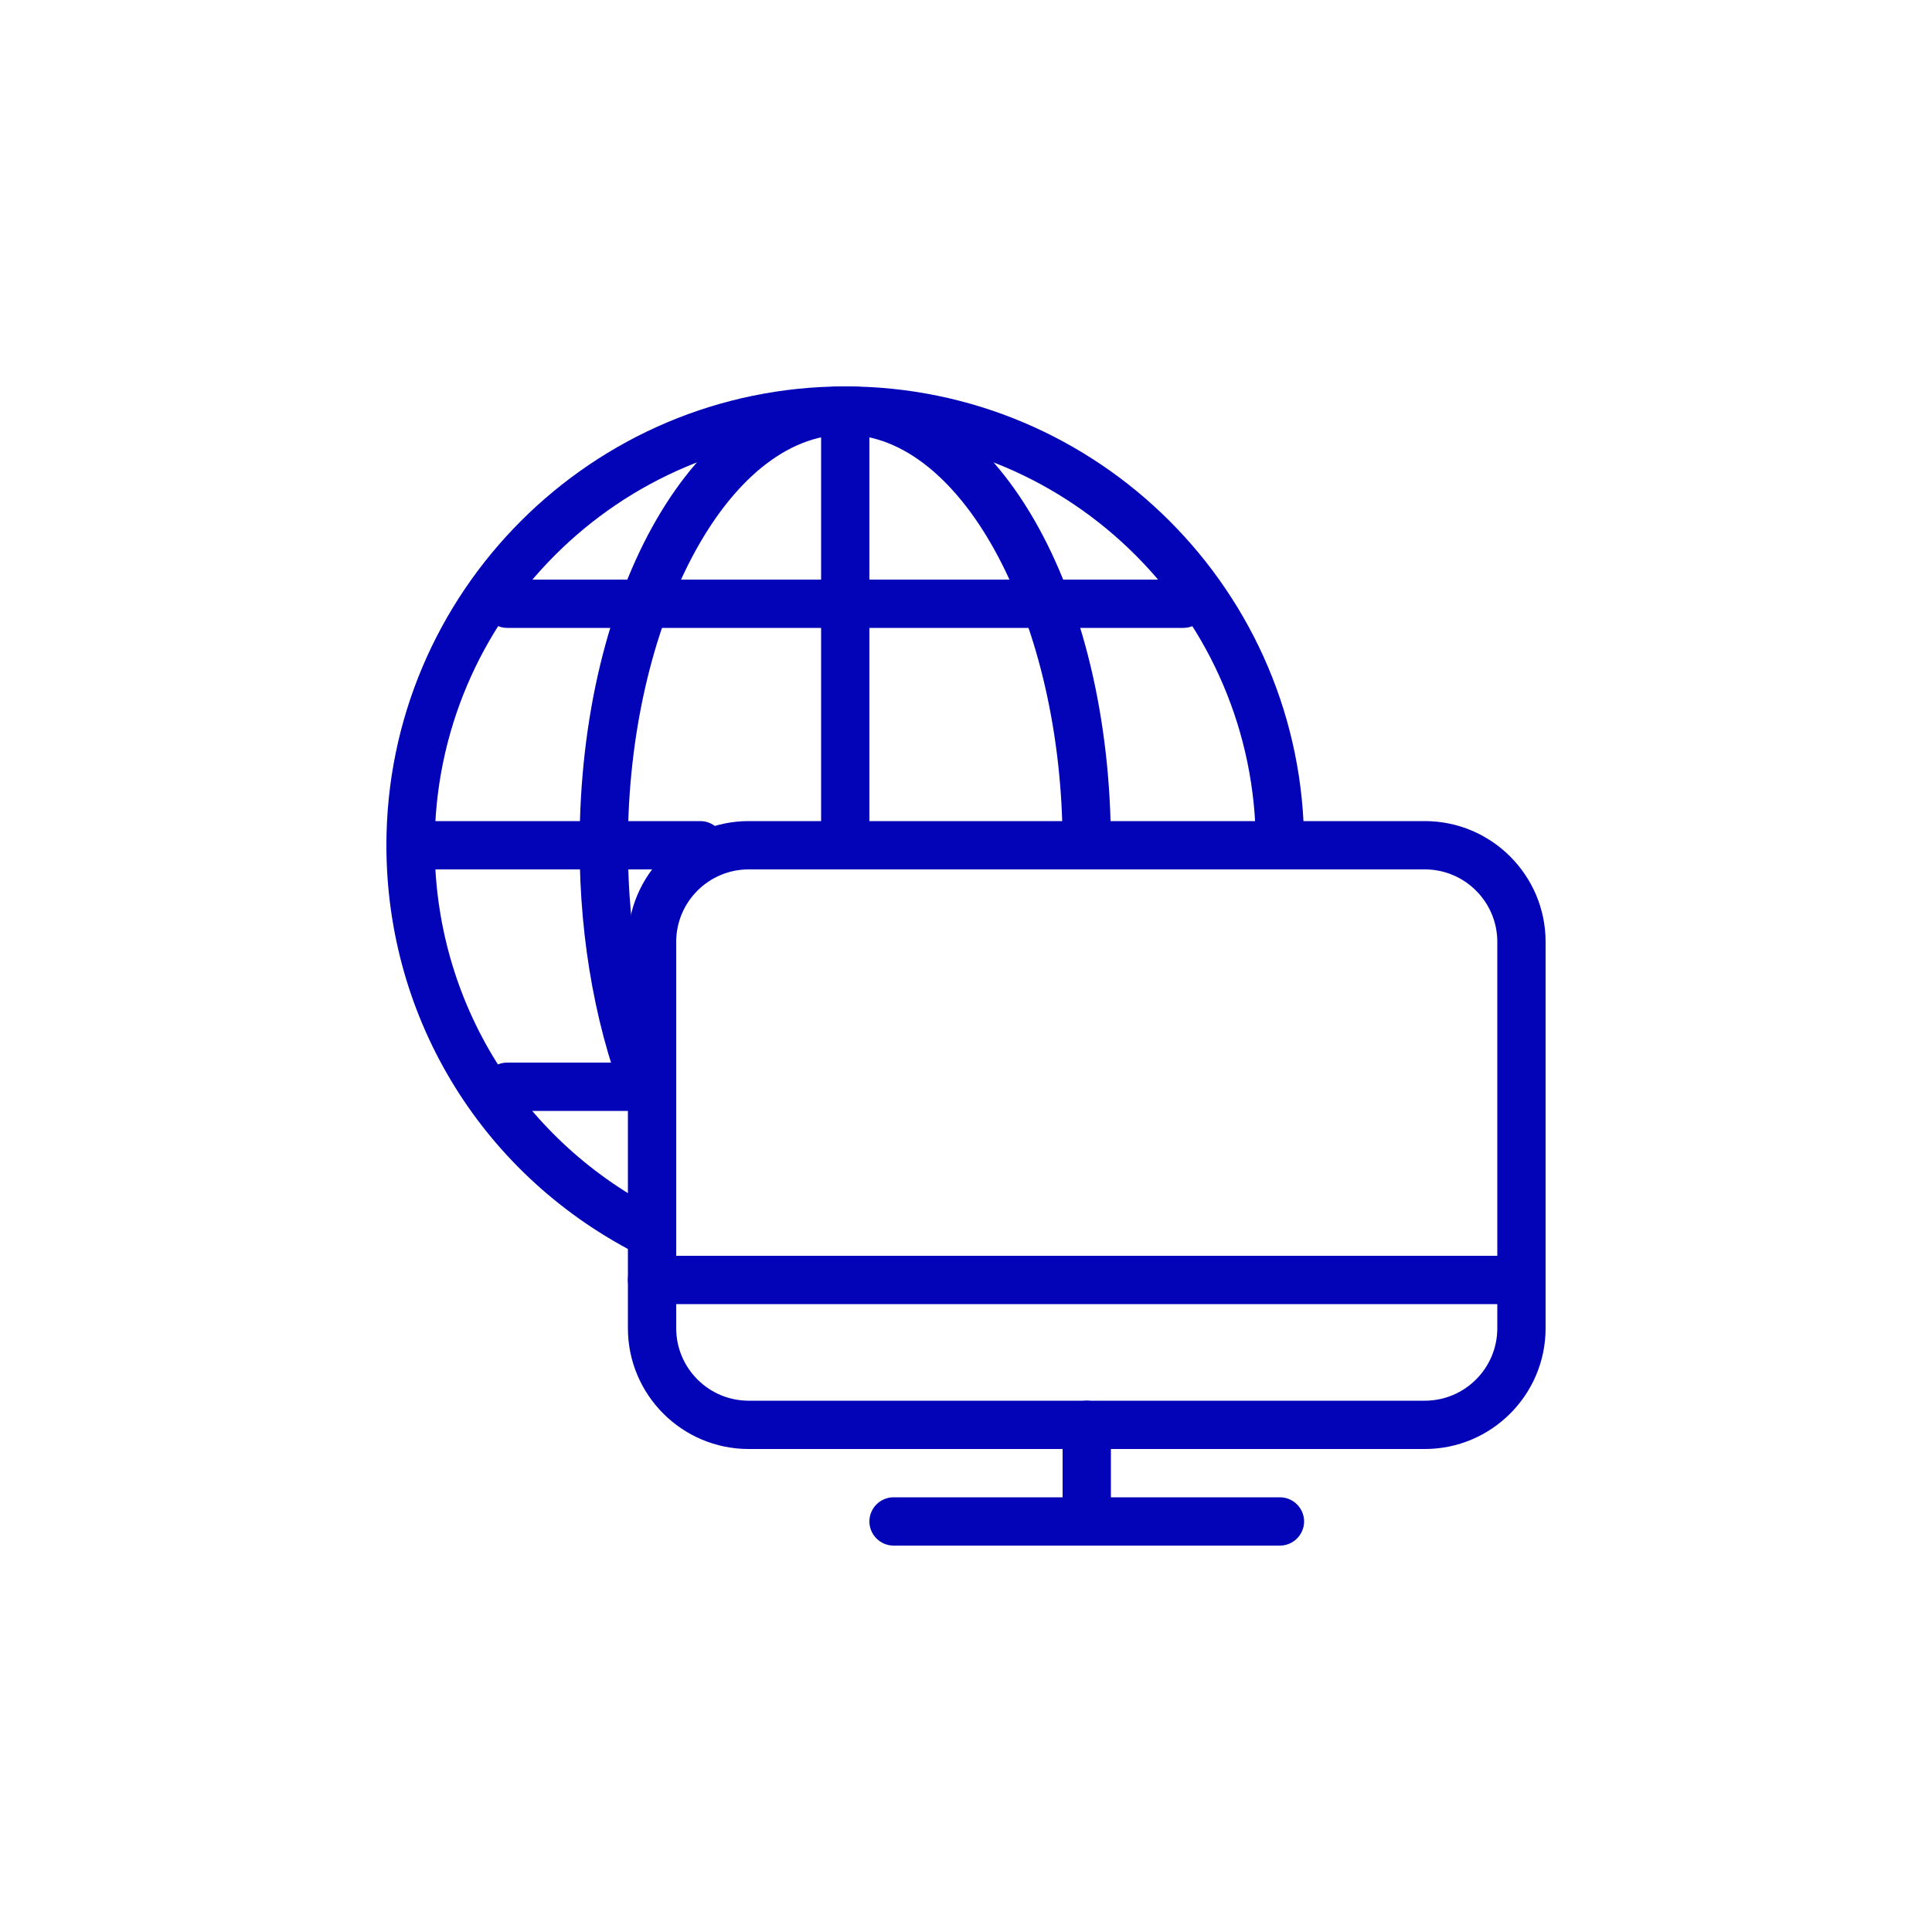 <svg xmlns="http://www.w3.org/2000/svg" xmlns:xlink="http://www.w3.org/1999/xlink" width="100" zoomAndPan="magnify" viewBox="0 0 75 75" height="100" preserveAspectRatio="xMidYMid meet" version="1.0"><path fill="#0303b8" d="M 32.812 33.75 C 32.297 33.75 31.875 33.328 31.875 32.812 L 31.875 15.938 C 31.875 15.422 32.297 15 32.812 15 C 33.328 15 33.75 15.422 33.75 15.938 L 33.75 32.812 C 33.75 33.328 33.328 33.75 32.812 33.75 Z M 32.812 33.75 " fill-opacity="1" fill-rule="nonzero"/><path fill="#0303b8" d="M 27.188 33.75 L 15.938 33.75 C 15.422 33.75 15 33.328 15 32.812 C 15 32.297 15.422 31.875 15.938 31.875 L 27.188 31.875 C 27.703 31.875 28.125 32.297 28.125 32.812 C 28.125 33.328 27.703 33.75 27.188 33.75 Z M 27.188 33.75 " fill-opacity="1" fill-rule="nonzero"/><path fill="#0303b8" d="M 45.938 24.375 L 19.688 24.375 C 19.172 24.375 18.75 23.953 18.75 23.438 C 18.75 22.922 19.172 22.5 19.688 22.5 L 45.938 22.5 C 46.453 22.5 46.875 22.922 46.875 23.438 C 46.875 23.953 46.453 24.375 45.938 24.375 Z M 45.938 24.375 " fill-opacity="1" fill-rule="nonzero"/><path fill="#0303b8" d="M 25.312 43.125 L 19.688 43.125 C 19.172 43.125 18.75 42.703 18.75 42.188 C 18.75 41.672 19.172 41.25 19.688 41.25 L 25.312 41.25 C 25.828 41.25 26.25 41.672 26.25 42.188 C 26.25 42.703 25.828 43.125 25.312 43.125 Z M 25.312 43.125 " fill-opacity="1" fill-rule="nonzero"/><path fill="#0303b8" d="M 25.312 43.844 C 24.945 43.844 24.598 43.629 24.445 43.266 C 23.172 40.203 22.5 36.59 22.5 32.812 C 22.5 22.824 27.031 15 32.812 15 C 38.594 15 43.125 22.824 43.125 32.812 C 43.125 33.328 42.703 33.75 42.188 33.75 C 41.672 33.75 41.25 33.328 41.25 32.812 C 41.25 24.176 37.387 16.875 32.812 16.875 C 28.238 16.875 24.375 24.176 24.375 32.812 C 24.375 36.344 25 39.711 26.18 42.547 C 26.375 43.027 26.152 43.574 25.672 43.773 C 25.555 43.824 25.434 43.844 25.312 43.844 Z M 25.312 43.844 " fill-opacity="1" fill-rule="nonzero"/><path fill="#0303b8" d="M 25.312 48.852 C 25.172 48.852 25.031 48.82 24.895 48.754 C 18.793 45.715 15 39.609 15 32.812 C 15 22.992 22.992 15 32.812 15 C 42.633 15 50.625 22.992 50.625 32.812 C 50.625 33.328 50.203 33.75 49.688 33.75 C 49.172 33.75 48.75 33.328 48.75 32.812 C 48.75 24.023 41.602 16.875 32.812 16.875 C 24.023 16.875 16.875 24.023 16.875 32.812 C 16.875 38.891 20.27 44.355 25.73 47.074 C 26.195 47.305 26.383 47.867 26.152 48.328 C 25.988 48.66 25.656 48.852 25.312 48.852 Z M 25.312 48.852 " fill-opacity="1" fill-rule="nonzero"/><path fill="#0303b8" d="M 55.312 56.25 L 29.062 56.25 C 26.477 56.25 24.375 54.145 24.375 51.562 L 24.375 36.562 C 24.375 33.98 26.477 31.875 29.062 31.875 L 55.312 31.875 C 57.898 31.875 60 33.98 60 36.562 L 60 51.562 C 60 54.145 57.898 56.25 55.312 56.25 Z M 29.062 33.75 C 27.512 33.75 26.25 35.012 26.25 36.562 L 26.25 51.562 C 26.25 53.113 27.512 54.375 29.062 54.375 L 55.312 54.375 C 56.863 54.375 58.125 53.113 58.125 51.562 L 58.125 36.562 C 58.125 35.012 56.863 33.75 55.312 33.75 Z M 29.062 33.75 " fill-opacity="1" fill-rule="nonzero"/><path fill="#0303b8" d="M 59.062 50.625 L 25.312 50.625 C 24.797 50.625 24.375 50.203 24.375 49.688 C 24.375 49.172 24.797 48.75 25.312 48.75 L 59.062 48.75 C 59.578 48.75 60 49.172 60 49.688 C 60 50.203 59.578 50.625 59.062 50.625 Z M 59.062 50.625 " fill-opacity="1" fill-rule="nonzero"/><path fill="#0303b8" d="M 42.188 60 C 41.672 60 41.25 59.578 41.25 59.062 L 41.25 55.312 C 41.25 54.797 41.672 54.375 42.188 54.375 C 42.703 54.375 43.125 54.797 43.125 55.312 L 43.125 59.062 C 43.125 59.578 42.703 60 42.188 60 Z M 42.188 60 " fill-opacity="1" fill-rule="nonzero"/><path fill="#0303b8" d="M 49.688 60 L 34.688 60 C 34.172 60 33.75 59.578 33.75 59.062 C 33.75 58.547 34.172 58.125 34.688 58.125 L 49.688 58.125 C 50.203 58.125 50.625 58.547 50.625 59.062 C 50.625 59.578 50.203 60 49.688 60 Z M 49.688 60 " fill-opacity="1" fill-rule="nonzero"/></svg>